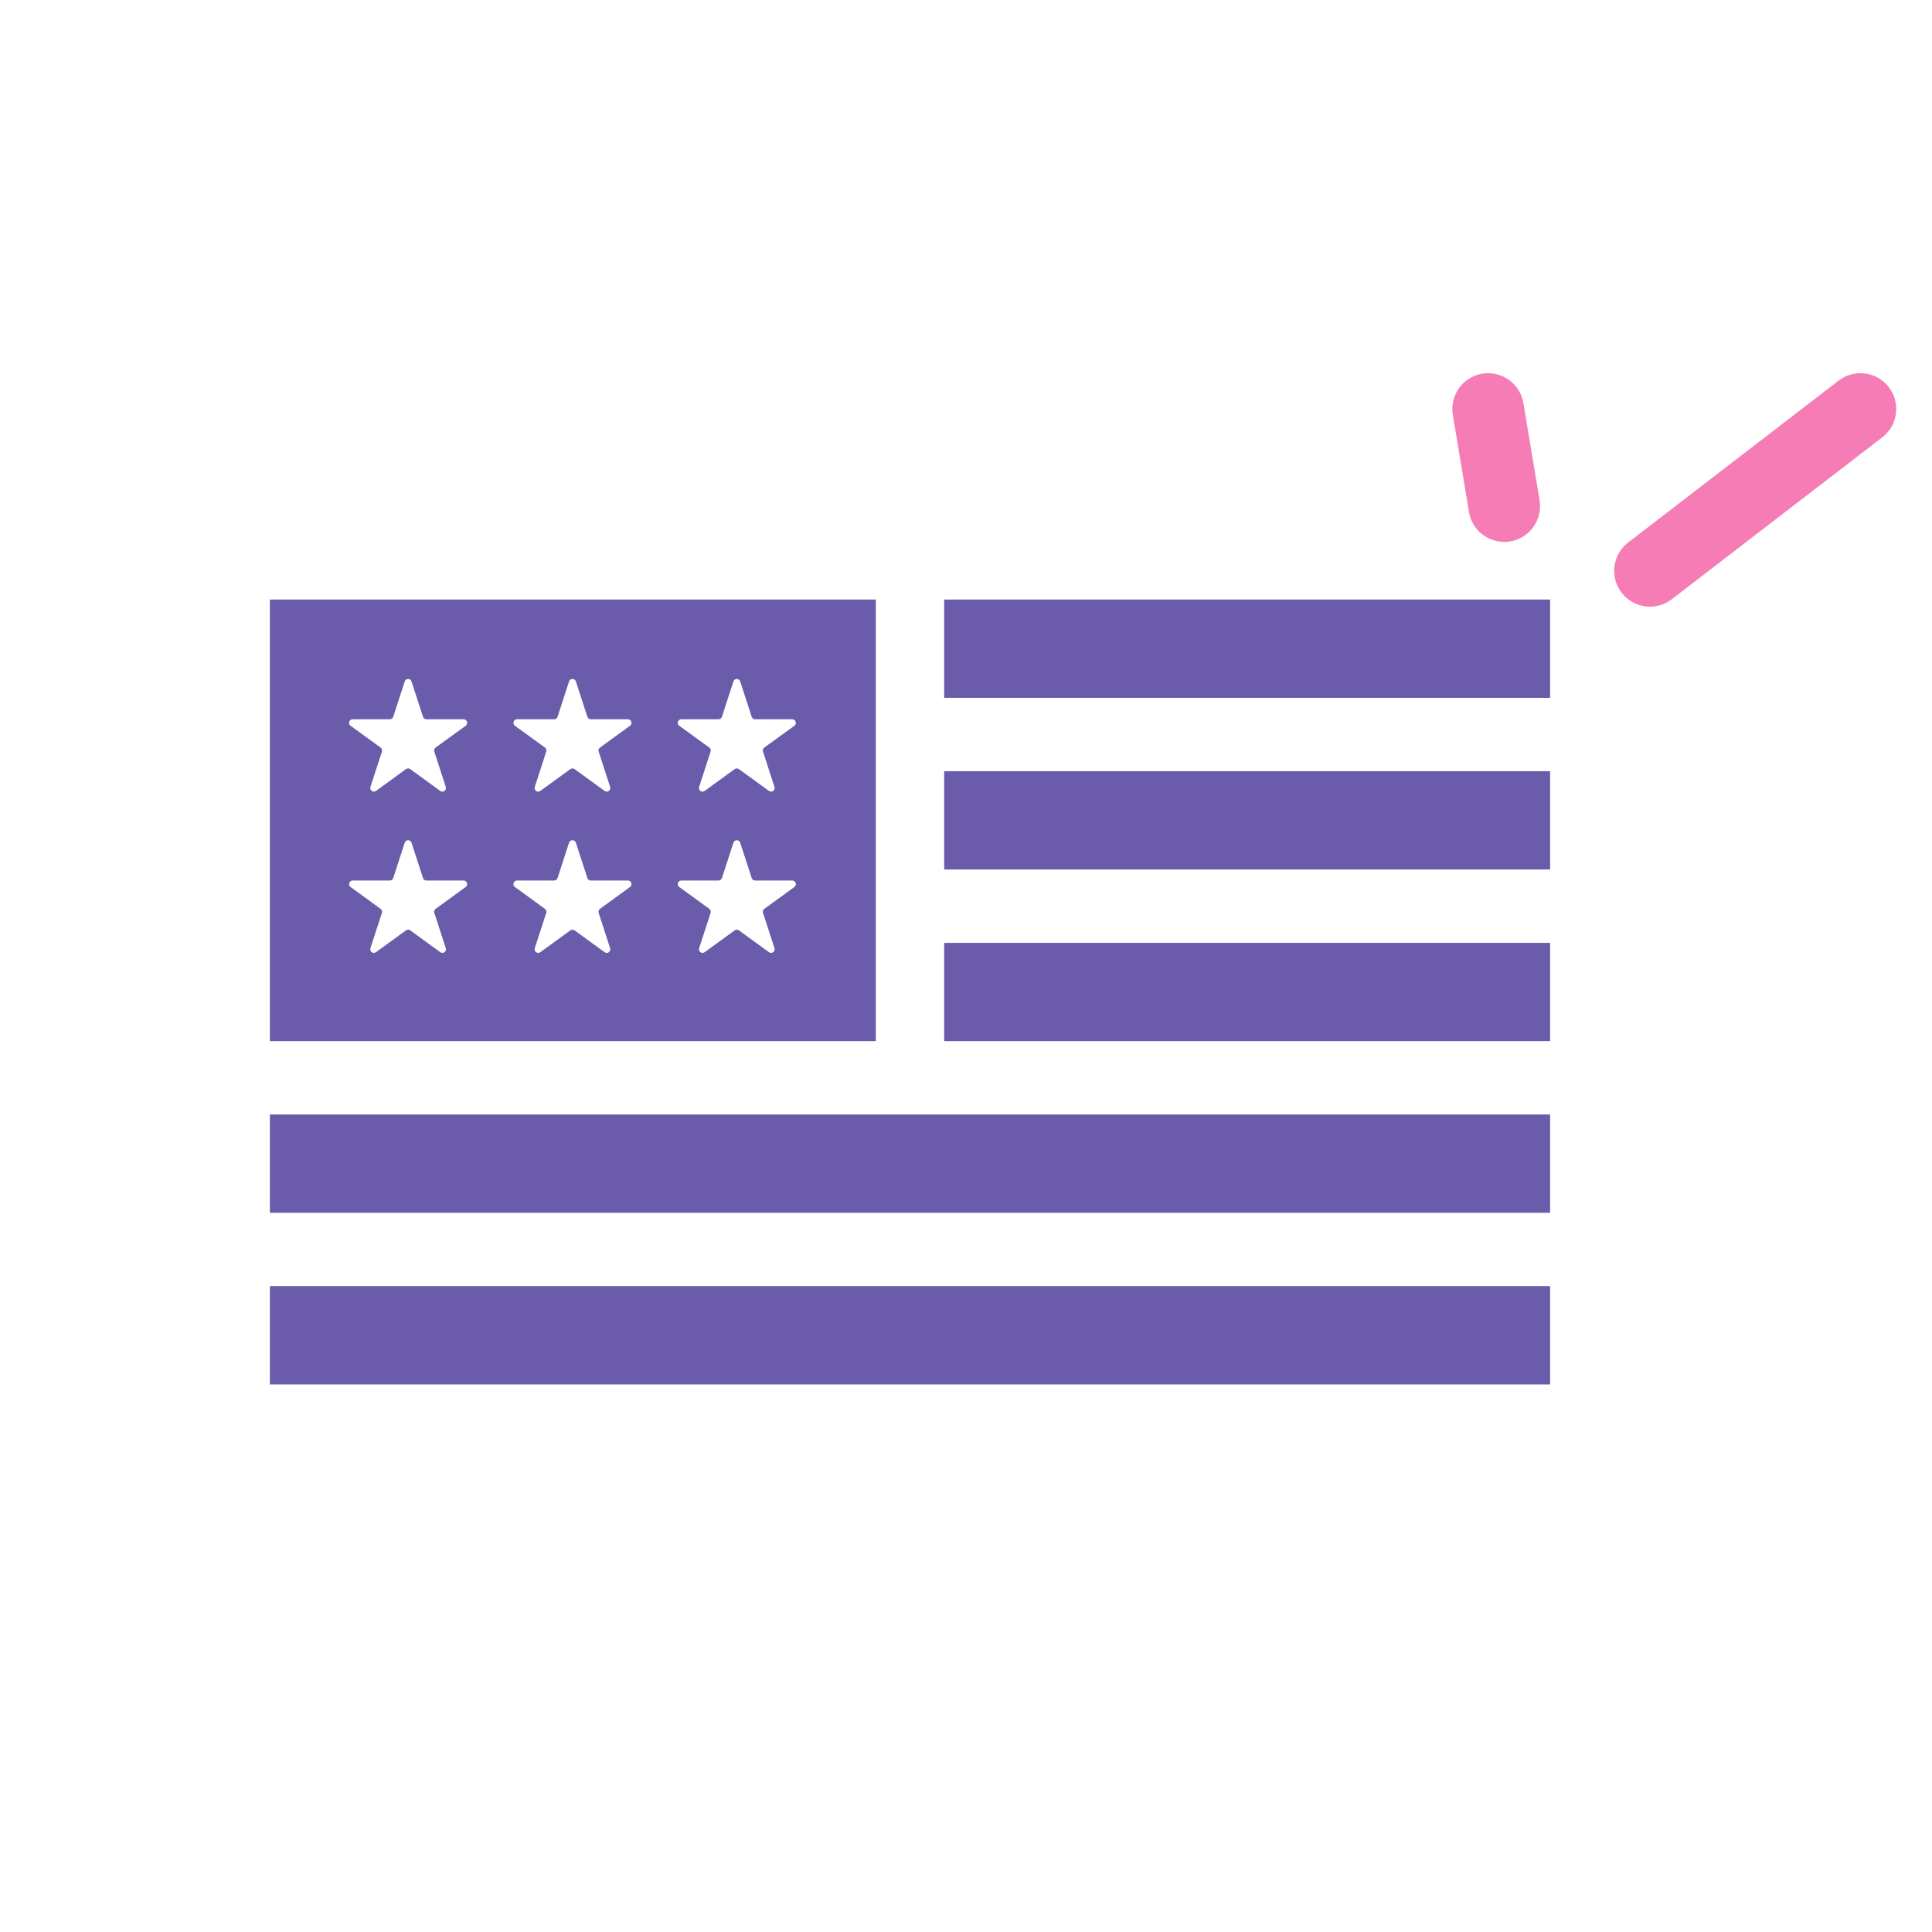 <svg xmlns="http://www.w3.org/2000/svg" fill="none" viewBox="0 0 54 54" height="54" width="54">
<path stroke-linecap="round" stroke-width="2" stroke="#F57CB4" d="M42.045 14.146L41.593 11.431M46.117 15.956L52 11.431"></path>
<path fill="#6B5CAB" d="M26.39 16.758H43.326V19.505H26.39V16.758ZM7.543 16.758H24.479V29.1H7.543V16.758ZM43.326 21.555H26.39V24.303H43.326V21.555ZM7.543 31.15H43.326V33.897H7.543V31.15ZM43.326 26.353H26.39V29.1H43.326V26.353ZM7.543 35.947H43.326V38.695H7.543V35.947ZM11.312 19.047C11.342 18.955 11.472 18.955 11.502 19.047L11.823 20.035C11.836 20.076 11.875 20.104 11.918 20.104H12.957C13.054 20.104 13.094 20.228 13.016 20.285L12.175 20.895C12.14 20.921 12.126 20.966 12.139 21.007L12.46 21.995C12.49 22.087 12.384 22.164 12.306 22.107L11.466 21.496C11.431 21.471 11.383 21.471 11.348 21.496L10.508 22.107C10.43 22.164 10.324 22.087 10.354 21.995L10.675 21.007C10.688 20.966 10.674 20.921 10.639 20.895L9.798 20.285C9.72 20.228 9.76 20.104 9.857 20.104H10.896C10.939 20.104 10.977 20.076 10.991 20.035L11.312 19.047ZM11.312 23.554C11.342 23.462 11.472 23.462 11.502 23.554L11.823 24.542C11.836 24.584 11.875 24.611 11.918 24.611H12.957C13.054 24.611 13.094 24.735 13.016 24.792L12.175 25.403C12.14 25.428 12.126 25.473 12.139 25.515L12.46 26.503C12.49 26.595 12.384 26.671 12.306 26.614L11.466 26.004C11.431 25.978 11.383 25.978 11.348 26.004L10.508 26.614C10.43 26.671 10.324 26.595 10.354 26.503L10.675 25.515C10.688 25.473 10.674 25.428 10.639 25.403L9.798 24.792C9.72 24.735 9.76 24.611 9.857 24.611H10.896C10.939 24.611 10.977 24.584 10.991 24.542L11.312 23.554ZM16.096 19.047C16.066 18.955 15.935 18.955 15.905 19.047L15.584 20.035C15.571 20.076 15.533 20.104 15.489 20.104H14.451C14.354 20.104 14.313 20.228 14.392 20.285L15.232 20.895C15.267 20.921 15.282 20.966 15.268 21.007L14.947 21.995C14.918 22.087 15.023 22.164 15.101 22.107L15.942 21.496C15.977 21.471 16.024 21.471 16.059 21.496L16.9 22.107C16.978 22.164 17.084 22.087 17.053 21.995L16.733 21.007C16.719 20.966 16.734 20.921 16.769 20.895L17.609 20.285C17.688 20.228 17.647 20.104 17.55 20.104H16.512C16.468 20.104 16.43 20.076 16.417 20.035L16.096 19.047ZM15.905 23.554C15.935 23.462 16.066 23.462 16.096 23.554L16.417 24.542C16.43 24.584 16.468 24.611 16.512 24.611H17.55C17.647 24.611 17.688 24.735 17.609 24.792L16.769 25.403C16.734 25.428 16.719 25.473 16.733 25.515L17.053 26.503C17.084 26.595 16.978 26.671 16.9 26.614L16.059 26.004C16.024 25.978 15.977 25.978 15.942 26.004L15.101 26.614C15.023 26.671 14.918 26.595 14.947 26.503L15.268 25.515C15.282 25.473 15.267 25.428 15.232 25.403L14.392 24.792C14.313 24.735 14.354 24.611 14.451 24.611H15.489C15.533 24.611 15.571 24.584 15.584 24.542L15.905 23.554ZM20.689 19.047C20.659 18.955 20.529 18.955 20.499 19.047L20.178 20.035C20.165 20.076 20.126 20.104 20.083 20.104H19.044C18.947 20.104 18.907 20.228 18.985 20.285L19.826 20.895C19.861 20.921 19.875 20.966 19.862 21.007L19.541 21.995C19.511 22.087 19.616 22.164 19.695 22.107L20.535 21.496C20.57 21.471 20.618 21.471 20.653 21.496L21.493 22.107C21.572 22.164 21.677 22.087 21.647 21.995L21.326 21.007C21.313 20.966 21.327 20.921 21.362 20.895L22.203 20.285C22.281 20.228 22.241 20.104 22.144 20.104H21.105C21.062 20.104 21.023 20.076 21.01 20.035L20.689 19.047ZM20.499 23.554C20.529 23.462 20.659 23.462 20.689 23.554L21.01 24.542C21.023 24.584 21.062 24.611 21.105 24.611H22.144C22.241 24.611 22.281 24.735 22.203 24.792L21.362 25.403C21.327 25.428 21.313 25.473 21.326 25.515L21.647 26.503C21.677 26.595 21.572 26.671 21.493 26.614L20.653 26.004C20.618 25.978 20.57 25.978 20.535 26.004L19.695 26.614C19.616 26.671 19.511 26.595 19.541 26.503L19.862 25.515C19.875 25.473 19.861 25.428 19.826 25.403L18.985 24.792C18.907 24.735 18.947 24.611 19.044 24.611H20.083C20.126 24.611 20.165 24.584 20.178 24.542L20.499 23.554Z" clip-rule="evenodd" fill-rule="evenodd"></path>
</svg>
